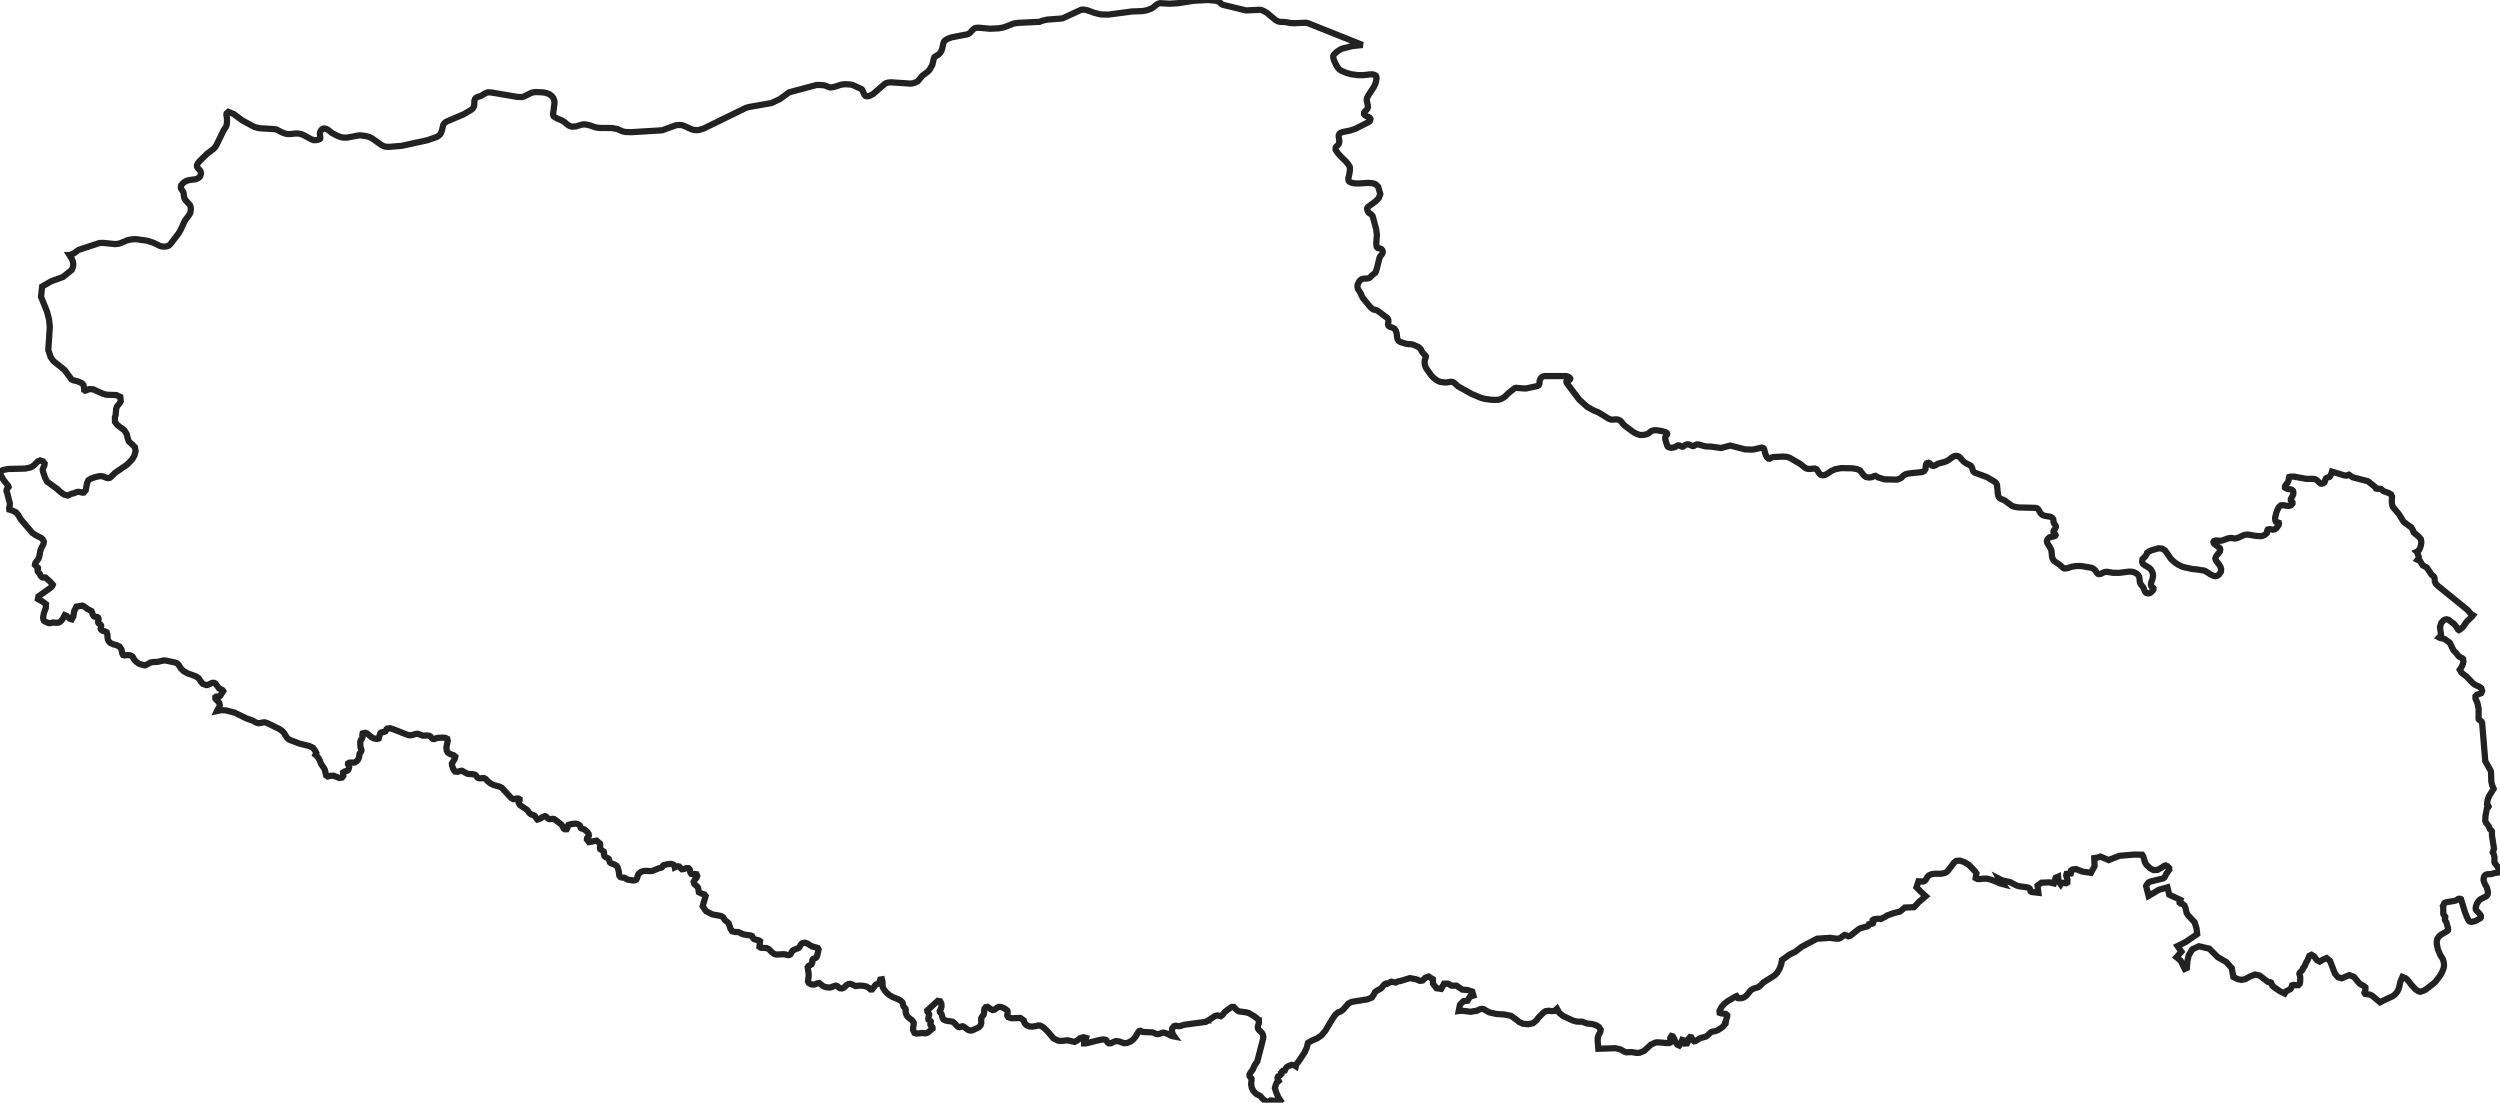 <!-- Obrysová mapa: Tibet -->
<svg viewBox="0 0 200 88.214" width="200" height="88.214" xmlns="http://www.w3.org/2000/svg"><desc>Silueta a hranice štátu Tibet, vektorová mapa.</desc><path d="M 99.68,0.834 100.803,0.783 100.905,0.802 101.026,0.844 101.33,1.01 102.059,1.617 102.219,1.699 102.297,1.725 102.396,1.745 102.848,1.77 103.215,1.838 103.528,1.858 104.437,1.818 104.619,1.845 109.002,3.598 108.183,3.687 107.427,3.875 107.223,3.961 106.967,4.128 106.754,4.325 106.702,4.385 106.695,4.4 106.681,4.434 106.66,4.506 106.672,4.651 106.73,4.849 106.889,5.194 107.02,5.404 107.138,5.545 107.232,5.614 107.398,5.702 107.693,5.824 108.072,5.935 108.576,6.005 108.985,6.015 109.648,5.948 109.795,5.952 109.911,5.975 110.005,6.013 110.072,6.059 110.11,6.144 110.12,6.282 110.073,6.554 110,6.768 109.914,6.949 109.485,7.599 109.361,7.84 109.34,7.964 109.348,8.096 109.43,8.438 109.436,8.574 109.384,8.723 109.182,8.931 109.126,9.021 109.122,9.13 109.215,9.236 109.328,9.3 109.463,9.351 109.571,9.418 109.635,9.51 109.617,9.626 109.578,9.696 109.506,9.757 108.431,10.302 108.018,10.44 107.4,10.568 107.293,10.606 107.205,10.656 107.135,10.736 107.097,10.832 107.093,10.934 107.136,11.195 107.145,11.329 107.123,11.462 107.077,11.555 107.035,11.609 106.932,11.697 106.89,11.74 106.855,11.797 106.843,11.87 106.85,11.984 106.999,12.213 107.219,12.471 107.674,12.919 107.867,13.15 107.977,13.33 107.994,13.468 107.994,13.611 107.933,13.995 107.871,14.242 107.87,14.359 107.891,14.458 107.954,14.539 108.093,14.608 108.344,14.668 108.689,14.677 109.457,14.631 109.803,14.66 109.97,14.709 110.062,14.748 110.258,14.945 110.424,15.523 110.297,15.849 110.062,16.096 109.446,16.55 109.387,16.628 109.369,16.69 109.381,16.779 109.412,16.881 109.457,16.966 109.521,17.039 109.623,17.099 109.726,17.18 109.812,17.292 110.095,18.34 110.153,18.807 110.104,19.444 110.114,19.618 110.139,19.746 110.174,19.797 110.218,19.834 110.266,19.851 110.418,19.879 110.499,19.918 110.569,19.988 110.62,20.116 110.61,20.233 110.56,20.335 110.42,20.5 110.36,20.623 110.141,21.514 110.051,21.771 109.996,21.843 109.761,22.028 109.594,22.203 109.511,22.252 109.394,22.28 109.144,22.289 109.031,22.302 108.925,22.337 108.81,22.423 108.713,22.55 108.605,22.785 108.597,22.968 108.638,23.127 108.812,23.392 108.873,23.512 108.94,23.679 109.033,23.846 109.62,24.559 109.809,24.721 109.905,24.769 110.095,24.811 110.188,24.843 110.926,25.397 111.02,25.482 111.069,25.601 111.068,25.758 111.044,25.94 111.07,26.044 111.146,26.122 111.417,26.223 111.556,26.297 111.655,26.431 111.737,26.687 111.765,26.983 111.809,27.14 111.87,27.251 111.932,27.301 111.998,27.342 112.091,27.386 112.469,27.497 112.688,27.531 112.9,27.539 113.05,27.572 113.467,27.756 113.563,27.828 113.656,27.928 113.752,28.123 113.926,28.347 114.019,28.436 114.055,28.484 114.071,28.51 114.061,28.587 113.99,28.792 113.966,28.95 113.984,29.176 114.034,29.332 114.095,29.461 114.458,29.977 114.639,30.183 114.754,30.285 114.898,30.392 115.059,30.488 115.229,30.549 115.58,30.597 115.728,30.596 116.074,30.539 116.205,30.556 116.32,30.612 116.64,30.904 117.732,31.515 118.482,31.831 118.696,31.894 119.265,31.978 119.577,31.993 119.869,31.979 120.06,31.926 120.231,31.843 120.381,31.738 120.751,31.387 121.18,31.052 121.276,31.025 121.956,31.081 122.121,31.07 122.993,30.881 123.091,30.823 123.134,30.755 123.152,30.669 123.171,30.473 123.197,30.38 123.235,30.299 123.281,30.228 123.332,30.179 123.398,30.136 123.473,30.107 123.585,30.084 125.248,30.084 125.336,30.096 125.419,30.121 125.536,30.185 125.591,30.235 125.618,30.281 125.617,30.318 125.602,30.348 125.569,30.382 125.525,30.415 125.472,30.441 125.412,30.458 125.361,30.467 125.329,30.484 125.311,30.517 125.32,30.591 125.392,30.718 126.344,31.978 126.995,32.56 127.524,32.852 127.849,32.974 128.709,33.504 128.855,33.558 128.99,33.572 129.274,33.549 129.424,33.562 129.605,33.641 129.727,33.761 129.85,33.93 130.008,34.077 130.679,34.575 130.948,34.715 131.185,34.796 131.37,34.798 131.502,34.787 131.707,34.746 131.821,34.703 131.923,34.639 132.002,34.563 132.112,34.488 132.239,34.439 132.387,34.418 132.559,34.422 132.958,34.489 133.164,34.547 133.3,34.603 133.36,34.652 133.375,34.703 133.359,34.76 133.32,34.832 133.255,34.914 133.22,34.998 133.218,35.117 133.369,35.636 133.438,35.743 133.544,35.796 133.655,35.819 133.779,35.816 133.884,35.801 133.972,35.775 134.06,35.732 134.208,35.639 134.278,35.627 134.371,35.646 134.47,35.697 134.564,35.732 134.637,35.727 134.712,35.681 134.79,35.62 134.881,35.571 135.007,35.543 135.127,35.563 135.367,35.672 135.452,35.69 135.513,35.669 135.575,35.626 135.654,35.583 135.76,35.556 135.903,35.56 136.309,35.681 136.491,35.714 136.705,35.726 136.822,35.721 137.68,35.84 138.426,35.646 139.61,35.951 140.156,35.97 140.345,35.946 140.921,35.809 141.035,35.829 141.114,35.896 141.171,36.073 141.212,36.252 141.284,36.442 141.358,36.582 141.481,36.69 141.576,36.697 141.652,36.655 141.728,36.603 141.845,36.565 142.599,36.529 142.946,36.547 143.165,36.618 143.998,37.1 144.389,37.41 144.554,37.494 144.745,37.52 145.182,37.481 145.328,37.548 145.423,37.682 145.509,37.836 145.645,37.978 145.832,38.024 145.982,38.004 146.215,37.882 146.447,37.712 146.819,37.536 147.277,37.45 148.141,37.46 148.536,37.52 148.795,37.627 149.118,38.05 149.282,38.162 149.523,38.204 149.761,38.168 149.804,38.148 149.84,38.125 149.947,38.083 150.039,38.067 150.249,38.191 150.75,38.347 151.775,38.37 152.005,38.279 152.127,38.207 152.166,38.164 152.187,38.125 152.251,38.063 152.426,37.945 152.709,37.875 153.763,37.766 153.938,37.678 154.031,37.536 154.062,37.378 154.065,37.226 154.091,37.136 154.148,37.059 154.28,37.019 154.376,37.058 154.544,37.24 154.668,37.277 154.819,37.228 154.929,37.155 155.061,37.088 155.566,36.956 155.729,36.893 155.89,36.802 156.19,36.576 156.324,36.498 156.5,36.463 156.639,36.493 156.761,36.559 157.056,36.887 157.184,36.997 157.31,37.075 157.559,37.195 157.671,37.264 157.747,37.37 157.836,37.652 157.893,37.746 157.993,37.817 158.929,38.159 159.535,38.513 159.625,38.584 159.697,38.666 159.745,38.757 159.765,38.853 159.83,39.515 159.854,39.633 159.885,39.73 159.909,39.774 159.939,39.815 160.05,39.9 160.355,40.026 160.951,40.464 161.11,40.528 161.48,40.597 162.854,40.629 162.955,40.66 163.034,40.714 163.103,40.81 163.224,41.033 163.319,41.135 163.419,41.206 163.576,41.263 164.042,41.343 164.178,41.42 164.26,41.53 164.291,41.787 164.334,41.889 164.398,41.971 164.458,42.07 164.47,42.17 164.43,42.276 164.334,42.395 164.282,42.486 164.278,42.564 164.322,42.629 164.383,42.689 164.43,42.748 164.449,42.807 164.422,42.86 164.34,42.904 163.989,42.976 163.949,42.99 163.847,43.084 163.784,43.178 163.751,43.297 163.773,43.424 164.06,43.903 164.119,44.065 164.16,44.532 164.2,44.673 164.28,44.811 164.394,44.928 164.751,45.164 165.052,45.428 165.151,45.477 165.245,45.476 165.434,45.441 165.732,45.343 166.074,45.285 166.357,45.277 166.578,45.296 167.35,45.431 167.502,45.519 167.632,45.644 167.741,45.809 167.821,45.898 167.927,45.93 168.061,45.908 168.255,45.81 168.399,45.758 168.545,45.741 169.032,45.824 169.544,45.827 170.268,45.734 170.441,45.73 170.602,45.746 170.754,45.791 170.913,45.873 171.045,45.988 171.13,46.134 171.164,46.313 171.179,46.491 171.207,46.636 171.287,46.773 171.444,46.969 171.501,47.078 171.552,47.215 171.618,47.345 171.712,47.44 171.866,47.473 172.032,47.425 172.216,47.249 172.275,47.144 172.281,47.058 172.243,47.014 172.127,46.927 172.085,46.851 172.074,46.778 172.088,46.649 172.125,46.519 172.179,46.381 172.224,46.205 172.245,46.053 172.218,45.858 172.154,45.686 172.058,45.54 171.935,45.429 171.588,45.223 171.429,45.108 171.366,44.942 171.402,44.726 171.628,44.501 171.706,44.382 171.752,44.282 171.766,44.227 171.905,44.123 172.148,44.016 172.688,43.862 172.97,43.889 173.203,44.036 173.696,44.736 173.994,45.001 174.196,45.141 174.486,45.293 174.666,45.363 175.409,45.523 175.813,45.561 176.148,45.624 176.271,45.631 176.412,45.675 176.858,45.965 177.118,46.074 177.234,46.095 177.373,46.063 177.529,45.96 177.678,45.73 177.69,45.518 177.636,45.339 177.535,45.177 177.339,44.923 177.261,44.795 177.226,44.683 177.268,44.541 177.375,44.386 177.577,44.141 177.623,43.979 177.591,43.851 177.183,43.545 177.099,43.452 177.077,43.367 177.121,43.285 177.28,43.236 177.583,43.263 177.759,43.245 178.243,43.072 178.415,43.039 178.575,43.044 178.707,43.074 178.828,43.079 179.005,43.038 179.483,42.82 179.65,42.774 179.827,42.763 180.447,42.869 180.85,42.894 181.031,42.862 181.183,42.789 181.345,42.652 181.383,42.427 181.423,42.361 181.58,42.328 181.824,42.376 181.965,42.348 182.112,42.253 182.288,42.011 182.321,41.886 182.302,41.818 182.23,41.798 182.164,41.788 182.119,41.777 182.074,41.746 182.037,41.673 182.014,41.551 182.013,41.397 182.107,41.016 182.213,40.74 182.325,40.55 182.467,40.427 182.688,40.413 182.889,40.46 183.124,40.471 183.285,40.418 183.401,40.275 183.398,40.185 183.269,40.029 183.269,39.922 183.455,39.572 183.473,39.4 183.446,39.27 183.365,39.196 183.238,39.145 183.04,39.118 182.898,39.075 182.798,39.006 182.801,38.897 182.88,38.77 183.007,38.613 183.07,38.474 183.101,38.345 183.112,38.246 183.134,38.158 183.185,38.144 183.284,38.125 183.519,38.129 184.488,38.307 185.078,38.311 185.217,38.338 185.341,38.408 185.554,38.614 185.65,38.683 185.74,38.699 185.854,38.666 185.951,38.594 186.005,38.462 186.033,38.35 186.086,38.263 186.183,38.204 186.344,38.162 186.359,38.156 186.371,38.147 186.434,38.066 186.539,37.8 186.558,37.733 187.544,38.032 187.739,38.048 187.917,37.975 188.209,38.182 189.438,38.502 189.947,38.905 190.037,38.999 190.079,39.079 190.179,39.107 190.399,39.101 190.489,39.122 190.549,39.172 190.609,39.237 190.695,39.299 191.11,39.446 191.287,39.552 191.36,39.724 191.345,40.126 191.362,40.348 191.426,40.551 191.923,41.143 192.288,41.742 192.917,42.208 193.013,42.371 193.098,42.597 193.517,42.948 193.672,43.138 193.707,43.365 193.672,43.631 193.595,43.872 193.504,44.024 193.383,44.126 193.345,44.143 193.362,44.159 193.501,44.543 193.498,44.676 193.408,44.784 193.6,44.879 193.822,45.233 194.14,45.398 194.528,45.976 194.588,46.026 194.643,46.059 194.692,46.1 194.738,46.174 194.762,46.258 194.792,46.536 194.858,46.689 195.015,46.855 197.416,48.804 197.643,49.085 197.673,49.111 197.84,49.216 197.74,49.34 197.317,49.754 197.05,50.145 196.846,50.327 196.71,50.41 196.648,50.372 196.597,50.274 196.36,49.951 196.286,49.881 196.19,49.825 195.888,49.585 195.72,49.54 195.564,49.577 195.457,49.649 195.295,49.845 195.2,50.161 195.286,50.82 195.127,50.995 195.217,51.041 195.464,51.091 195.588,51.133 195.989,51.429 196.261,51.992 196.308,52.057 196.492,52.241 196.681,52.486 196.78,52.56 196.992,52.66 197.05,52.72 197.072,52.958 197.001,53.203 196.888,53.422 196.78,53.576 196.902,53.782 197.03,53.908 197.343,54.142 197.798,54.628 197.972,54.768 198.358,54.946 198.509,55.066 198.571,55.265 198.499,55.448 198.334,55.523 198.155,55.576 198.038,55.697 198.037,55.877 198.199,56.263 198.241,56.454 198.25,56.552 198.292,56.69 198.286,57.456 198.301,57.547 198.354,57.599 198.445,57.658 198.532,57.736 198.571,57.843 198.822,60.889 199.238,61.626 199.279,61.748 199.305,62.517 199.369,62.813 199.493,63.099 199.121,63.697 199.003,64.018 198.96,64.356 198.981,64.394 199.071,64.471 199.092,64.521 199.074,64.551 198.989,64.581 198.96,64.626 198.838,65.285 198.822,65.65 198.874,65.807 199.1,66.098 199.183,66.319 199.324,66.456 199.355,66.504 199.355,66.836 199.519,67.897 199.421,68.189 199.52,68.388 199.557,68.571 199.553,68.956 199.601,69.067 199.821,69.356 199.882,69.513 200,69.767 200,69.772 199.953,69.78 199.533,69.851 199.369,69.909 199.23,69.93 199.005,69.936 198.932,69.951 198.855,69.982 198.759,70.067 198.709,70.178 198.682,70.396 198.73,70.574 198.792,70.722 198.9,70.911 198.954,71.036 199.011,71.225 199.031,71.372 199.025,71.509 198.984,71.603 198.879,71.714 198.457,71.929 198.407,71.964 198.298,72.062 198.15,72.302 198.066,72.544 198.054,72.681 198.071,72.776 198.17,72.901 198.352,73.087 198.439,73.199 198.476,73.287 198.467,73.393 198.425,73.455 198.101,73.647 197.957,73.703 197.729,73.746 197.607,73.733 197.509,73.667 197.418,73.506 197.217,73.03 196.876,71.928 196.876,71.927 196.872,71.923 196.857,71.915 196.815,71.901 196.757,71.897 196.69,71.904 196.638,71.925 196.556,71.988 196.466,72.038 196.335,72.073 195.716,72.18 195.585,72.219 195.536,72.274 195.497,72.37 195.431,72.496 195.46,72.601 195.464,73.102 195.493,73.175 195.617,73.328 195.622,73.376 195.602,73.426 195.588,73.514 195.603,73.614 195.638,73.676 195.68,73.733 195.72,73.813 195.845,74.275 195.85,74.351 195.839,74.417 195.789,74.476 195.271,74.784 195.161,74.875 195.067,74.987 194.986,75.112 194.941,75.316 194.946,75.534 195.033,75.953 195.214,76.375 195.436,76.752 195.479,76.892 195.504,77.014 195.519,77.147 195.518,77.296 195.481,77.487 195.376,77.745 195.221,78.033 194.857,78.516 194.678,78.686 194.028,79.186 193.929,79.238 193.62,79.344 193.465,79.296 193.257,79.161 192.907,78.783 192.637,78.434 192.551,78.343 192.447,78.256 192.194,78.156 192.031,78.537 191.914,79.053 191.824,79.267 191.691,79.456 191.522,79.622 191.347,79.731 190.616,80.07 190.413,80.19 190.411,80.191 189.77,79.653 189.604,79.569 189.215,79.514 189.155,79.416 189.242,79.143 189.233,78.985 189.096,78.872 188.768,78.696 188.312,78.151 187.941,78.008 187.345,78.261 187.037,78.179 186.793,77.888 186.403,76.871 186.121,76.646 185.838,76.771 185.573,76.929 185.345,76.806 185.128,76.509 184.923,76.384 184.744,76.47 184.612,76.806 184.506,76.97 184.362,77.315 184.232,77.467 184.202,77.576 184.146,77.655 183.995,77.798 183.95,77.884 183.963,77.971 183.996,78.059 184.017,78.15 184.017,78.514 183.973,78.708 183.866,78.816 183.673,78.819 183.495,78.792 183.361,78.831 183.298,79.036 183.219,79.134 182.873,79.31 182.774,79.481 182.405,79.306 181.868,78.93 181.782,78.845 181.684,78.607 181.609,78.573 181.517,78.575 181.416,78.54 180.767,78.043 180.409,77.96 179.971,78.135 179.627,78.327 179.322,78.391 179.015,78.331 178.667,78.157 178.542,77.449 178.105,76.964 177.425,76.575 176.745,75.895 175.919,75.701 175.385,75.944 175.094,76.43 174.997,76.867 174.947,77.442 174.782,77.513 174.462,76.867 174.122,76.575 174.511,76.138 174.203,75.682 174.851,75.361 175.774,74.73 175.721,74.267 175.568,73.778 175.057,73.239 174.932,73.035 174.832,72.613 174.753,72.432 174.583,72.297 174.443,72.284 174.366,72.216 174.357,72.11 174.419,71.983 173.541,71.578 173.394,70.99 172.714,71.184 171.888,71.67 171.688,70.88 171.774,70.736 171.872,70.609 172.031,70.524 173.057,70.272 173.163,70.19 173.307,69.898 173.543,69.574 173.537,69.449 173.38,69.285 173.256,69.232 173.123,69.277 172.938,69.41 172.588,69.598 172.274,69.603 171.986,69.451 171.704,69.167 171.606,69.005 171.46,68.514 171.373,68.375 170.723,68.367 170.14,68.416 169.557,68.465 168.683,68.805 168.035,68.526 167.846,68.596 167.541,68.646 167.566,69.29 167.274,69.824 166.595,69.727 166.07,69.521 165.967,69.543 165.882,69.545 165.801,69.561 165.698,69.624 165.668,69.709 165.681,69.807 165.663,69.88 165.327,69.91 165.294,70.025 165.398,70.375 165.386,70.6 165.288,70.659 164.937,70.611 164.854,70.747 164.678,70.503 164.65,70.134 164.451,70.219 164.309,70.673 163.94,70.588 163.315,70.617 163.003,70.844 163.071,71.422 162.525,71.358 162.442,71.303 162.42,71.225 162.408,71.141 162.36,71.066 162.282,71.021 162.203,70.996 161.483,70.888 161.31,70.833 160.815,70.572 160.249,70.445 160.085,70.386 159.917,70.299 160.014,70.482 160.179,70.647 160.241,70.731 160.026,70.674 159.306,70.382 158.947,70.29 158.574,70.301 158.413,70.325 158.199,70.322 158.053,70.245 158.113,69.867 158.004,69.706 157.501,69.184 157.156,68.972 156.789,68.848 156.495,68.875 156.328,69.008 155.806,69.699 155.673,69.798 155.513,69.854 155.289,69.897 154.781,69.9 154.531,69.933 154.304,70.036 154.204,70.142 154.047,70.396 153.946,70.487 153.83,70.522 153.48,70.503 153.319,70.986 153.688,71.355 154.057,71.696 153.517,72.15 153.12,72.576 152.381,72.605 152.012,72.917 151.473,73.059 150.965,73.241 150.816,73.349 150.629,73.43 150.465,73.522 150.318,73.505 150.112,73.507 149.92,73.54 149.81,73.617 149.806,73.691 149.837,73.747 149.858,73.802 149.824,73.877 149.739,73.906 149.622,73.907 149.522,73.933 149.487,74.034 149.411,74.099 148.845,74.255 148.693,74.333 148.028,74.858 147.864,74.904 147.707,74.834 147.567,74.796 147.423,74.888 147.265,75.016 147.093,75.092 146.915,75.094 146.381,75.028 145.362,75.097 144.486,75.558 144.117,75.757 143.606,76.154 143.18,76.353 142.868,76.58 142.556,76.805 142.501,77.127 142.373,77.484 142.183,77.811 141.956,78.042 141.064,78.601 140.815,78.856 140.674,78.972 140.304,79.084 140.129,79.17 139.991,79.304 139.758,79.6 139.612,79.727 139.463,79.809 139.319,79.85 139.178,79.862 139.033,79.853 138.986,79.811 138.962,79.737 138.926,79.689 138.838,79.725 138.238,80.08 137.956,80.296 137.727,80.558 137.557,80.885 137.573,81.025 137.721,81.077 138.059,81.113 138.175,81.215 138.175,81.336 138.075,81.628 138.075,81.628 138.077,81.628 138.077,81.629 138.045,81.89 137.799,82.167 137.472,82.392 137.204,82.497 136.971,82.535 136.854,82.591 136.6,82.842 136.459,82.93 135.992,83.06 135.644,83.285 135.534,83.305 135.435,83.23 135.31,82.99 135.199,82.969 135.085,83.1 135.032,83.305 134.958,83.472 134.786,83.485 134.687,83.359 134.637,83.208 134.584,83.192 134.47,83.474 134.34,83.643 134.194,83.576 134.064,83.396 133.9,83.044 133.812,82.905 133.72,82.879 133.621,83.034 133.619,83.129 133.657,83.217 133.675,83.305 133.618,83.406 133.544,83.438 133.434,83.449 132.627,83.387 132.436,83.404 132.08,83.567 131.526,84.075 131.168,84.218 130.947,84.235 130.528,84.166 130.105,84.185 129.955,84.134 129.621,83.948 129.225,83.858 127.866,83.901 127.812,83.221 127.822,83.001 127.907,82.764 128.02,82.571 128.058,82.383 127.915,82.161 127.758,82.055 127.555,81.972 127.342,81.92 126.945,81.875 126.559,81.733 126.206,81.73 126.067,81.711 125.971,81.682 125.801,81.63 125.054,81.285 124.746,81.035 124.559,80.697 124.362,80.876 124.134,80.89 123.888,80.857 123.638,80.898 123.456,81.025 123.05,81.443 122.914,81.629 122.912,81.63 122.912,81.63 122.652,81.853 122.26,81.939 121.844,81.9 121.519,81.752 121.379,81.63 120.886,81.264 120.321,81.155 119.72,81.121 119.398,81.047 119.124,80.984 118.709,80.739 118.551,80.708 118.392,80.74 118.111,80.876 117.874,80.898 117.661,80.944 117.032,80.865 116.863,80.862 116.696,80.882 116.797,80.377 117.082,80.091 117.4,80.059 117.591,79.741 117.876,79.646 117.781,79.328 117.4,79.201 116.987,79.17 116.511,78.852 116.129,78.852 115.844,78.693 115.526,78.693 115.29,79.111 114.923,79.058 114.636,78.693 114.636,78.344 114.287,78.121 114.033,78.217 113.811,78.439 113.588,78.471 113.302,78.344 112.794,78.248 112.018,78.486 111.836,78.511 111.652,78.605 111.301,78.534 110.965,78.709 110.891,78.679 110.788,78.725 110.702,78.808 110.553,78.994 110.468,79.079 110.142,79.262 109.996,79.372 109.926,79.526 109.754,79.8 109.388,79.948 108.23,80.134 108.052,80.184 107.879,80.28 107.431,80.789 107.241,80.923 107.048,80.988 106.888,81.118 106.751,81.279 106.525,81.63 106.523,81.63 106.489,81.689 106.033,82.454 105.704,82.843 105.351,83.082 104.958,83.243 104.632,83.434 104.551,83.788 104.448,84.016 104.374,84.179 103.967,84.805 103.69,85.176 103.664,85.296 103.614,85.263 103.519,85.224 103.483,85.218 103.449,85.211 103.345,85.189 103.079,85.285 102.953,85.359 102.844,85.494 102.783,85.642 102.618,85.672 102.488,85.82 102.509,85.925 102.392,86.042 102.253,86.112 102.201,86.234 102.222,86.338 102.269,86.423 102.297,86.475 102.135,86.616 102.052,86.819 101.989,87.049 102.114,87.437 102.28,87.807 102.433,88.036 102.191,88.214 101.987,88.061 101.643,88.036 101.423,88.184 101.155,88.021 101.034,87.925 100.829,87.684 100.723,87.623 100.611,87.577 100.487,87.505 100.277,87.287 100.144,87.03 100.091,86.749 100.119,86.453 100.122,86.293 99.969,86.098 99.963,85.963 100.031,85.824 100.217,85.572 100.369,85.226 100.586,84.907 101.052,83.088 101.063,82.938 101.029,82.765 100.944,82.618 100.714,82.398 100.635,82.276 100.626,82.115 100.721,81.798 100.703,81.63 100.703,81.629 100.701,81.629 100.56,81.473 100.34,81.306 99.911,81.046 99.664,80.981 99.104,80.91 98.908,80.775 98.703,80.558 98.544,80.551 98.147,80.826 97.934,81.01 97.803,81.198 97.657,81.301 97.4,81.23 97.21,81.275 96.671,81.629 96.671,81.63 96.671,81.63 96.67,81.63 96.467,81.747 94.722,81.982 94.5,82.064 94.385,82.092 94.271,82.089 94.035,82.058 93.929,82.088 93.777,82.271 93.753,82.506 93.825,82.74 93.953,82.922 93.736,82.879 93.322,82.674 93.102,82.609 92.987,82.62 92.734,82.712 92.604,82.732 92.488,82.711 92.284,82.619 92.181,82.59 91.424,82.558 91.237,82.464 91.133,82.481 91.019,82.632 90.87,82.897 90.688,83.129 90.462,83.313 90.177,83.434 89.922,83.455 89.711,83.38 89.532,83.317 89.301,83.281 89.157,83.321 88.856,83.465 88.696,83.461 88.616,83.404 88.565,83.325 88.528,83.248 88.483,83.202 88.293,83.154 88.128,83.17 87.752,83.252 86.896,83.467 86.725,83.471 86.725,83.325 86.837,83.164 86.882,83.033 86.674,82.976 86.404,83.062 86.193,83.233 85.967,83.354 85.411,83.223 84.92,83.273 84.667,83.26 84.288,83.079 83.762,82.463 83.458,82.177 83.219,82.047 83.055,82.038 82.991,82.055 82.876,82.087 82.588,82.129 82.341,82.109 82.132,82.022 81.976,81.863 81.892,81.63 81.892,81.629 81.624,81.437 80.944,81.463 80.653,81.372 80.58,81.242 80.616,80.954 80.575,80.837 80.44,80.728 80.266,80.627 80.077,80.559 79.902,80.549 79.782,80.603 79.566,80.774 79.423,80.805 79.274,80.745 79.141,80.634 79.01,80.551 78.856,80.575 78.765,80.682 78.737,80.825 78.732,80.98 78.71,81.124 78.638,81.254 78.554,81.351 78.496,81.461 78.498,81.63 78.501,81.855 78.501,81.856 78.44,82.038 78.31,82.179 78.103,82.278 77.749,82.44 77.619,82.449 77.43,82.38 77.104,82.14 77.017,82.1 76.927,82.112 76.85,82.149 76.772,82.177 76.677,82.161 76.585,82.103 76.358,81.846 76.198,81.737 76.014,81.699 75.817,81.68 75.622,81.63 75.618,81.628 75.616,81.628 75.474,81.555 75.406,81.439 75.34,81.159 75.27,81.05 75.198,80.977 75.177,80.886 75.259,80.723 75.321,80.531 75.31,80.291 75.213,80.103 75.02,80.069 74.178,80.839 74.192,80.936 74.302,81.081 74.332,81.156 74.325,81.208 74.282,81.371 74.282,81.451 74.264,81.512 74.279,81.569 74.377,81.629 74.377,81.628 74.377,81.629 74.377,81.63 74.462,81.718 74.461,81.796 74.432,81.88 74.437,81.986 74.485,82.06 74.549,82.118 74.598,82.185 74.604,82.286 74.549,82.324 74.245,82.595 74.11,82.65 74.042,82.66 74.011,82.665 73.77,82.642 73.324,82.687 73.155,82.628 73.044,82.388 73.05,82.189 73.093,81.996 73.096,81.809 72.974,81.63 72.636,81.363 72.534,81.232 72.458,81.008 72.452,80.892 72.464,80.799 72.445,80.708 72.277,80.509 72.232,80.297 72.197,80.196 72.051,80.046 71.844,79.935 71.419,79.765 71.166,79.618 70.953,79.442 70.77,79.231 70.618,78.983 70.601,78.555 70.552,78.345 70.419,78.367 70.389,78.446 70.391,78.539 70.38,78.623 70.313,78.68 70.108,78.746 70.033,78.802 69.769,79.156 69.645,79.159 69.515,79.04 69.321,78.922 69.112,78.874 68.89,78.85 68.667,78.853 68.456,78.887 68.176,78.761 68.03,78.713 67.873,78.719 67.739,78.793 67.512,79.013 67.364,79.074 67.198,79.059 67.097,78.987 67.009,78.903 66.882,78.851 66.771,78.867 66.501,78.976 66.371,79.004 66.215,78.994 66.027,78.958 65.851,78.894 65.541,78.643 65.357,78.677 65.161,78.762 64.922,78.76 64.709,78.645 64.64,78.504 64.656,78.379 64.693,78.091 64.693,77.903 64.615,77.376 64.673,77.281 64.922,77.148 64.981,77.018 64.982,76.837 64.997,76.781 65.054,76.711 65.22,76.65 65.291,76.602 65.35,76.515 65.38,76.435 65.487,75.952 65.419,75.838 64.946,75.705 64.59,75.485 64.396,75.417 64.176,75.461 64.11,75.516 64.047,75.599 63.954,75.766 63.89,75.844 63.809,75.879 63.719,75.9 63.431,76.038 63.373,76.096 63.253,76.323 63.176,76.384 63.082,76.411 62.977,76.398 62.819,76.352 62.701,76.334 62.167,76.364 62.052,76.35 61.928,76.305 61.76,76.187 61.508,75.931 61.325,75.846 60.883,75.827 60.757,75.748 60.807,75.3 60.693,75.221 60.511,75.188 60.321,75.126 60.256,75.056 60.163,74.887 60.076,74.843 59.542,74.764 59.35,74.703 59.193,74.619 59.028,74.556 58.808,74.562 58.567,74.498 58.442,74.311 58.296,73.868 58.215,73.781 58.01,73.626 57.851,73.389 57.752,73.313 57.633,73.269 56.977,73.149 56.486,72.895 56.391,72.759 56.212,72.503 56.45,71.68 56.345,71.555 56.13,71.493 55.91,71.377 55.855,71.073 55.821,70.981 55.762,70.913 55.549,70.728 55.493,70.543 55.585,70.384 55.715,70.233 55.777,70.073 55.717,69.937 55.587,69.921 55.433,69.941 55.301,69.913 55.234,69.809 55.174,69.547 55.083,69.455 54.912,69.451 54.729,69.515 54.557,69.541 54.425,69.424 54.338,69.324 54.226,69.301 54.104,69.33 53.984,69.386 53.959,69.258 53.901,69.184 53.811,69.142 53.692,69.115 53.572,69.115 53.391,69.138 53.092,69.21 53.034,69.26 52.952,69.389 52.882,69.42 52.653,69.48 52.222,69.666 52.004,69.69 51.76,69.668 51.513,69.677 51.279,69.748 51.082,69.916 51.011,70.075 50.969,70.244 50.898,70.379 50.888,70.383 50.737,70.437 50.593,70.431 50.201,70.366 50.088,70.306 49.985,70.23 49.74,70.201 49.622,70.159 49.557,70.081 49.533,69.983 49.513,69.774 49.422,69.412 49.329,69.266 49.159,69.162 48.893,69.067 48.787,68.985 48.7,68.713 48.599,68.641 48.476,68.587 48.362,68.493 48.315,68.358 48.326,68.24 48.305,68.134 48.013,67.923 47.996,67.801 48.02,67.659 47.996,67.485 47.733,67.251 47.115,67.367 46.953,67.157 46.968,67.043 47.019,66.978 47.076,66.925 47.109,66.845 47.085,66.7 47.005,66.574 46.781,66.373 46.709,66.336 46.546,66.287 46.471,66.246 46.445,66.203 46.41,66.075 46.375,66.025 46.243,65.936 46.132,65.898 46.016,65.894 45.791,65.915 45.536,65.971 45.469,65.995 45.422,66.099 45.394,66.234 45.336,66.338 45.195,66.346 45.094,66.276 44.963,66.042 44.886,65.944 44.336,65.524 44.224,65.506 44.01,65.534 43.911,65.522 43.832,65.469 43.692,65.325 43.601,65.288 43.411,65.359 43.193,65.503 42.991,65.564 42.854,65.389 42.788,65.272 42.688,65.215 42.572,65.181 42.456,65.127 42.35,65.04 42.171,64.797 41.586,64.397 41.498,64.234 41.526,64.118 41.569,64.023 41.567,63.944 41.455,63.88 41.355,63.874 41.157,63.928 41.055,63.931 40.887,63.827 40.147,63.022 39.978,62.934 39.511,62.808 39.33,62.725 39.155,62.612 38.999,62.478 38.873,62.334 38.725,62.252 38.578,62.251 38.429,62.27 38.27,62.249 38.191,62.193 38.076,62.034 37.996,61.975 37.78,61.927 37.582,61.925 37.387,61.899 36.952,61.66 36.774,61.689 36.601,61.746 36.404,61.72 36.314,61.612 36.224,61.416 36.161,61.213 36.15,61.082 36.376,60.716 36.422,60.532 36.274,60.41 36.022,60.331 35.845,60.222 35.739,60.055 35.712,59.799 35.819,59.245 35.776,59.097 35.626,59.028 35.4,59.009 34.993,59.032 34.902,59.058 34.808,59.1 34.715,59.128 34.621,59.114 34.554,59.062 34.438,58.92 34.352,58.866 34.162,58.834 33.831,58.856 33.418,58.7 33.21,58.729 33.004,58.796 32.787,58.827 32.578,58.78 31.405,58.316 31.195,58.259 30.979,58.285 30.916,58.344 30.886,58.428 30.835,58.509 30.705,58.561 30.522,58.59 30.45,58.629 30.403,58.708 30.295,59.079 30.185,59.113 29.932,59.079 29.736,58.988 29.382,58.687 29.202,58.623 29.01,58.674 28.984,58.799 29.007,58.952 28.958,59.085 28.856,59.224 28.822,59.377 28.831,59.715 28.846,59.799 28.907,59.954 28.916,60.037 28.883,60.129 28.762,60.306 28.718,60.607 28.648,60.765 28.534,60.897 28.381,60.991 28.257,61.008 28.1,61 27.95,61.009 27.846,61.075 27.84,61.146 27.919,61.296 27.933,61.362 27.895,61.511 27.855,61.587 27.845,61.607 27.751,61.669 27.582,61.715 27.449,61.795 27.463,62.065 27.363,62.203 27.147,62.239 26.7,62.058 26.473,62.062 26.214,62.118 26.089,62.029 26.085,62.013 25.987,61.588 25.913,61.441 25.692,61.122 25.569,60.808 25.458,60.62 25.333,60.459 25.232,60.381 25.302,60.229 25.235,60.093 25.039,59.819 24.728,59.675 23.987,59.498 23.164,59.185 23.024,59.084 22.907,58.945 22.717,58.633 22.598,58.499 22.325,58.309 21.376,57.845 21.172,57.783 21.025,57.794 20.881,57.833 20.689,57.857 20.526,57.821 20.209,57.646 19.722,57.478 18.766,57.009 18.061,56.83 17.708,56.813 17.357,56.883 17.44,56.714 17.53,56.576 17.583,56.431 17.55,56.243 17.461,56.126 17.332,56.011 17.232,55.895 17.229,55.774 17.29,55.729 17.378,55.72 17.472,55.724 17.55,55.714 17.619,55.661 17.855,55.287 17.789,55.199 17.514,55.063 17.255,54.705 17.138,54.629 16.979,54.628 16.676,54.774 16.511,54.809 16.225,54.709 16.051,54.498 15.898,54.266 15.676,54.107 14.993,53.863 14.844,53.779 14.798,53.754 14.687,53.692 14.468,53.474 14.298,53.197 14.178,53.072 14.015,53.004 13.312,52.853 13.104,52.833 12.616,52.947 12.227,52.963 12.055,52.995 11.661,53.21 11.548,53.228 11.433,53.188 11.224,53.14 11.083,53.081 10.92,52.959 10.774,52.814 10.683,52.686 10.67,52.631 10.645,52.58 10.612,52.536 10.57,52.498 10.427,52.429 10.28,52.403 10.129,52.409 9.971,52.436 9.848,52.405 9.784,52.279 9.72,51.963 9.664,51.877 9.565,51.725 9.333,51.616 9.071,51.549 8.826,51.435 8.696,51.299 8.627,51.145 8.6,50.974 8.596,50.79 8.54,50.584 8.406,50.513 8.24,50.477 8.093,50.378 8.053,50.281 8.067,50.196 8.092,50.116 8.087,50.033 8.032,49.961 7.883,49.86 7.846,49.783 7.853,49.679 7.879,49.588 7.887,49.498 7.842,49.397 7.774,49.357 7.592,49.338 7.516,49.309 7.415,49.166 7.376,49.017 7.316,48.883 6.992,48.714 6.723,48.511 6.584,48.449 6.114,48.528 5.931,48.901 5.865,49.321 5.743,49.545 5.583,49.496 5.343,49.281 5.183,49.213 5.02,49.51 4.914,49.646 4.804,49.743 4.79,49.755 4.641,49.82 4.512,49.826 4.255,49.799 4.005,49.853 3.893,49.851 3.591,49.719 3.513,49.66 3.472,49.567 3.449,49.401 3.517,49.029 3.658,48.657 3.682,48.338 3.397,48.12 3.034,47.923 3.074,47.712 4.014,47.048 4.178,46.892 4.225,46.772 3.998,46.518 3.639,46.201 3.462,46.206 3.381,46.187 3.31,46.136 3.256,46.066 3.179,45.896 3.06,45.772 3.013,45.7 3.007,45.605 3.032,45.512 3.036,45.428 2.797,45.198 2.828,45.04 3.081,44.705 3.142,44.52 3.215,44.113 3.273,43.921 3.483,43.511 3.508,43.329 3.405,43.132 3.292,43.036 2.869,42.822 2.589,42.632 1.648,41.533 1.486,41.234 1.275,40.981 0.921,40.819 0.849,40.798 0.845,40.797 0.743,40.768 0.727,40.648 0.776,40.474 0.789,40.265 0.558,39.382 0.531,39.337 0.517,39.281 0.535,39.162 0.583,39.077 0.648,39.022 0.687,38.963 0.654,38.866 0.272,38.385 0,37.889 0.037,37.701 0.262,37.596 0.642,37.52 2.015,37.485 2.404,37.407 2.574,37.33 2.739,37.204 3.025,36.909 3.206,36.833 3.434,36.907 3.57,37.071 3.552,37.235 3.47,37.4 3.416,37.574 3.435,37.718 3.606,38.219 3.768,38.53 4.58,39.12 4.83,39.353 5.117,39.561 5.427,39.642 5.743,39.495 5.875,39.471 6.115,39.375 6.245,39.346 6.355,39.356 6.613,39.413 6.699,39.406 6.858,39.216 6.966,38.643 7.062,38.426 7.255,38.3 7.53,38.194 7.817,38.118 8.05,38.083 8.246,38.118 8.445,38.199 8.636,38.254 8.813,38.212 9.222,37.816 10.168,37.171 10.57,36.756 10.756,36.44 10.846,36.093 10.797,35.778 10.57,35.556 10.302,35.307 10.207,35.027 10.141,34.731 9.955,34.43 9.391,34.005 9.198,33.752 9.192,33.39 9.251,33.207 9.294,32.699 9.363,32.516 9.574,32.253 9.657,32.107 9.626,31.75 9.3,31.605 8.524,31.579 8.188,31.481 7.455,31.146 7.152,31.127 6.816,31.255 6.734,31.201 6.717,30.974 6.676,30.791 6.554,30.664 6.39,30.577 6.225,30.511 5.868,30.422 5.715,30.348 5.179,29.608 5.162,29.595 4.277,28.886 4.052,28.566 3.863,28.001 3.986,26.157 3.92,25.535 3.757,24.918 3.282,23.74 3.369,22.922 4.102,22.5 5.039,22.161 5.743,21.591 5.833,21.372 5.862,21.147 5.832,20.923 5.743,20.703 5.557,20.406 5.558,20.406 5.832,20.308 5.96,20.234 6.234,20.025 6.337,19.975 7.946,19.446 8.085,19.434 8.287,19.436 9.238,19.529 9.489,19.494 9.648,19.45 10.162,19.231 10.344,19.184 10.615,19.14 10.919,19.135 11.786,19.261 12.282,19.423 12.782,19.668 12.829,19.683 12.894,19.703 12.996,19.719 13.138,19.728 13.277,19.719 13.399,19.689 13.505,19.643 13.634,19.527 14.297,18.657 14.457,18.377 14.79,17.651 15.021,17.348 15.073,17.28 15.2,17.079 15.236,16.957 15.269,16.73 15.257,16.586 15.221,16.462 15.168,16.374 14.818,15.983 14.764,15.892 14.73,15.79 14.682,15.426 14.641,15.327 14.475,15.061 14.465,14.944 14.501,14.813 14.659,14.635 14.784,14.54 14.911,14.474 15.027,14.435 15.155,14.405 15.631,14.342 15.718,14.317 15.809,14.276 15.905,14.219 15.987,14.134 16.044,14.026 16.075,13.867 16.058,13.746 16.01,13.645 15.944,13.567 15.872,13.496 15.808,13.417 15.758,13.329 15.758,13.208 15.818,13.075 15.975,12.88 16.561,12.308 17.074,11.92 17.218,11.764 17.322,11.594 17.895,10.417 18.074,10.152 18.125,10.011 18.158,9.834 18.157,9.513 18.14,9.345 18.11,9.197 18.117,9.149 18.127,9.076 18.267,8.947 18.633,9.096 18.702,9.124 19.144,9.456 19.366,9.622 20.311,10.137 20.562,10.213 20.844,10.266 21.952,10.329 22.092,10.357 22.152,10.379 22.562,10.592 22.801,10.682 22.937,10.715 23.014,10.724 23.254,10.722 23.629,10.68 23.788,10.677 23.905,10.688 24.072,10.724 24.24,10.782 24.842,11.112 25.067,11.206 25.156,11.216 25.27,11.211 25.455,11.178 25.549,11.146 25.61,11.102 25.627,11.039 25.594,10.744 25.592,10.676 25.6,10.612 25.63,10.53 25.682,10.425 25.76,10.339 25.858,10.288 25.98,10.28 26.152,10.334 26.299,10.429 26.531,10.624 26.986,10.865 27.299,10.98 27.518,11.008 27.777,11.006 28.718,10.83 28.914,10.835 29.298,10.892 29.533,10.96 29.726,11.044 30.53,11.608 30.662,11.676 30.834,11.731 31.1,11.751 32.135,11.667 34.189,11.218 34.941,10.955 35.038,10.899 35.137,10.826 35.208,10.751 35.276,10.641 35.341,10.486 35.463,9.992 35.501,9.923 35.558,9.853 35.649,9.772 35.75,9.715 37.064,9.157 37.71,8.779 37.796,8.704 37.858,8.625 37.909,8.522 37.938,8.415 37.952,8.063 37.997,7.923 38.084,7.827 38.185,7.762 38.4,7.7 38.519,7.652 38.784,7.485 38.919,7.421 39.051,7.382 39.343,7.403 41.401,7.755 41.774,7.764 41.978,7.695 42.49,7.432 42.665,7.387 42.884,7.363 43.46,7.391 43.725,7.448 43.95,7.533 44.152,7.696 44.267,7.844 44.342,8.041 44.36,8.241 44.255,9.057 44.25,9.17 44.259,9.233 44.296,9.305 44.428,9.399 44.629,9.507 44.977,9.647 45.185,9.785 45.36,9.94 45.52,10.055 45.743,10.135 46.08,10.109 46.595,9.958 46.751,9.951 46.943,9.973 47.251,10.05 47.573,10.168 47.739,10.206 47.971,10.236 48.935,10.24 49.379,10.321 49.78,10.501 50.018,10.557 50.503,10.574 52.969,10.424 54.067,10.023 54.305,9.999 54.451,10.003 54.595,10.027 54.711,10.065 55.314,10.339 55.502,10.395 55.715,10.414 55.899,10.402 56.289,10.285 59.654,8.639 59.867,8.57 61.721,8.243 62.394,7.925 63.129,7.386 65.311,6.803 65.574,6.796 65.935,6.828 66.028,6.849 66.311,6.972 66.377,6.99 66.479,6.991 66.602,6.978 66.915,6.902 67.161,6.811 67.411,6.753 67.623,6.736 68.009,6.759 68.136,6.781 68.227,6.807 68.921,7.126 68.957,7.155 68.986,7.205 69.111,7.496 69.16,7.582 69.217,7.65 69.288,7.694 69.379,7.707 69.488,7.691 69.639,7.632 69.846,7.521 70.783,6.711 70.899,6.646 71.057,6.604 71.279,6.583 72.839,6.688 73.044,6.665 73.257,6.586 73.387,6.513 73.45,6.465 73.785,6.063 74.222,5.736 74.359,5.589 74.583,5.197 74.601,5.15 74.674,4.797 74.732,4.623 74.755,4.577 74.8,4.53 75.05,4.386 75.148,4.298 75.238,4.193 75.317,4.057 75.366,3.919 75.468,3.466 75.51,3.353 75.564,3.27 75.679,3.182 75.772,3.128 75.881,3.077 76.143,2.983 77.37,2.748 77.483,2.705 77.561,2.654 77.649,2.578 77.738,2.467 77.844,2.359 77.948,2.271 78.096,2.228 78.305,2.215 79.204,2.299 79.896,2.265 80.175,2.217 80.403,2.155 81.108,1.877 81.428,1.831 83.172,1.744 83.259,1.704 83.457,1.64 83.776,1.57 84.899,1.484 85.034,1.456 86.498,0.779 86.678,0.764 86.97,0.817 87.523,1.019 87.994,1.141 88.132,1.157 88.672,1.168 90.553,0.918 91.385,0.887 91.728,0.827 92.085,0.697 92.258,0.594 92.496,0.395 92.585,0.336 92.677,0.287 92.745,0.266 92.813,0.255 93.57,0.296 94.248,0.255 95.483,0.06 96.655,0 97.244,0.057 97.394,0.093 97.545,0.164 97.606,0.211 97.642,0.245 97.665,0.275 97.697,0.308 97.741,0.34 97.793,0.368 97.853,0.391 99.68,0.834 Z" fill="none" stroke="#222" stroke-width="0.5" /></svg>